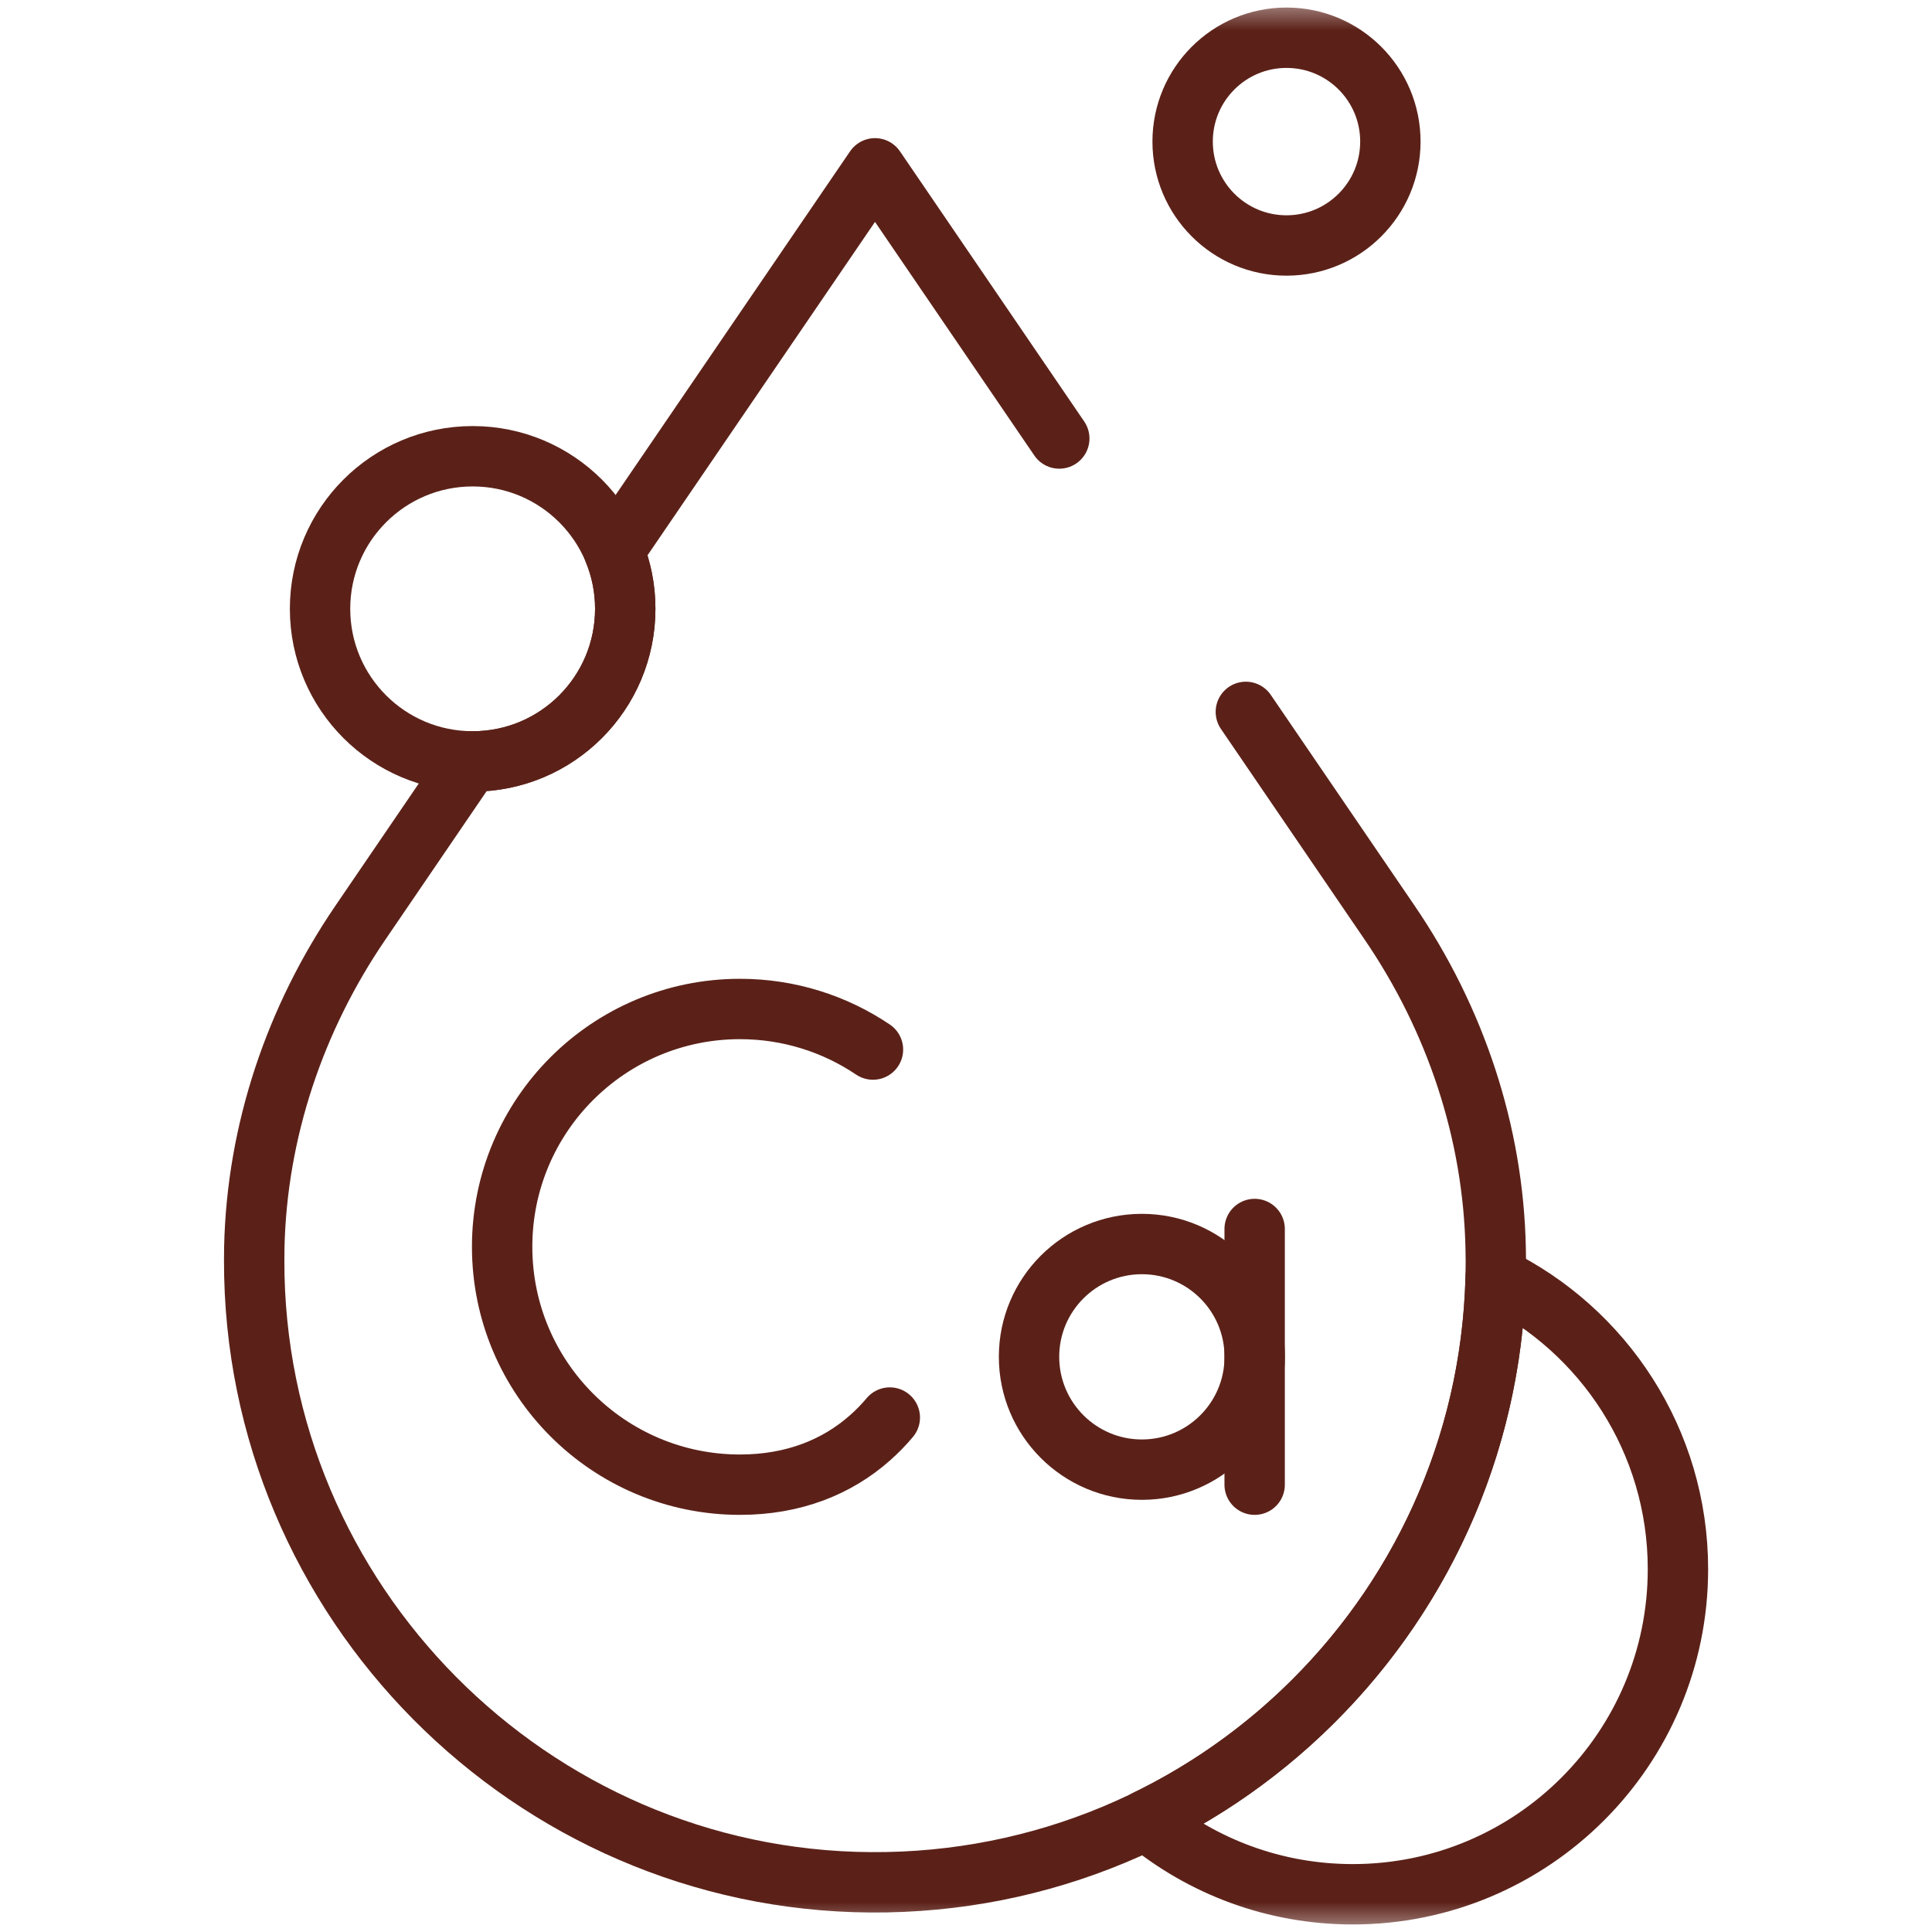 <svg xmlns="http://www.w3.org/2000/svg" fill="none" viewBox="0 0 32 32" height="32" width="32">
<g clip-path="url(#clip0_1227_5925)">
<mask height="32" width="32" y="0" x="0" maskUnits="userSpaceOnUse" style="mask-type:luminance" id="mask0_1227_5925">
<path stroke="white" fill="white" d="M31.5 31.5V0.5H0.5V31.5H31.5Z"></path>
</mask>
<g mask="url(#mask0_1227_5925)">
<path stroke-linejoin="round" stroke-linecap="round" stroke-miterlimit="10" stroke="#5B2118" d="M17.545 7.263L14.493 2.788L10.168 9.127C10.293 9.431 10.357 9.756 10.356 10.084C10.356 11.48 9.224 12.612 7.829 12.612C7.816 12.612 7.804 12.612 7.791 12.611L5.969 15.283C4.885 16.871 4.256 18.734 4.212 20.656C4.211 20.73 4.21 20.805 4.21 20.88C4.202 26.512 8.786 31.138 14.419 31.177C20.132 31.217 24.776 26.598 24.776 20.894C24.776 20.824 24.775 20.753 24.773 20.683C24.735 18.752 24.106 16.877 23.016 15.281L20.635 11.791"></path>
<path stroke-linejoin="round" stroke-linecap="round" stroke-miterlimit="10" stroke="#5B2118" d="M14.459 17.384C13.83 16.96 13.072 16.712 12.256 16.712C10.081 16.712 8.317 18.475 8.317 20.651C8.317 22.827 10.081 24.591 12.256 24.591C13.14 24.591 13.867 24.3 14.418 23.808C14.533 23.706 14.64 23.596 14.738 23.479"></path>
<path stroke-linejoin="round" stroke-linecap="round" stroke-miterlimit="10" stroke="#5B2118" d="M20.782 22.473C20.782 23.505 19.945 24.342 18.913 24.342C17.881 24.342 17.044 23.505 17.044 22.473C17.044 21.441 17.881 20.605 18.913 20.605C19.945 20.605 20.782 21.441 20.782 22.473Z"></path>
<path stroke-linejoin="round" stroke-linecap="round" stroke-miterlimit="10" stroke="#5B2118" d="M20.781 20.356V24.591"></path>
<path stroke-linejoin="round" stroke-linecap="round" stroke-miterlimit="10" stroke="#5B2118" d="M27.792 25.99C27.792 28.964 25.381 31.375 22.406 31.375C21.107 31.375 19.913 30.915 18.983 30.147C22.34 28.516 24.676 25.112 24.773 21.152C26.561 22.028 27.792 23.865 27.792 25.99Z"></path>
<path stroke-linejoin="round" stroke-linecap="round" stroke-miterlimit="10" stroke="#5B2118" d="M10.356 10.084C10.356 11.48 9.225 12.611 7.829 12.611C6.433 12.611 5.301 11.48 5.301 10.084C5.301 8.688 6.433 7.557 7.829 7.557C9.225 7.557 10.356 8.688 10.356 10.084Z"></path>
<path stroke-linejoin="round" stroke-linecap="round" stroke-miterlimit="10" stroke="#5B2118" d="M23.029 2.345C23.029 3.295 22.259 4.066 21.308 4.066C20.358 4.066 19.588 3.295 19.588 2.345C19.588 1.395 20.358 0.625 21.308 0.625C22.259 0.625 23.029 1.395 23.029 2.345Z"></path>
</g>
</g>
<defs>
<clipPath id="clip0_1227_5925">
<rect fill="white" height="32" width="32"></rect>
</clipPath>
</defs>
</svg>
